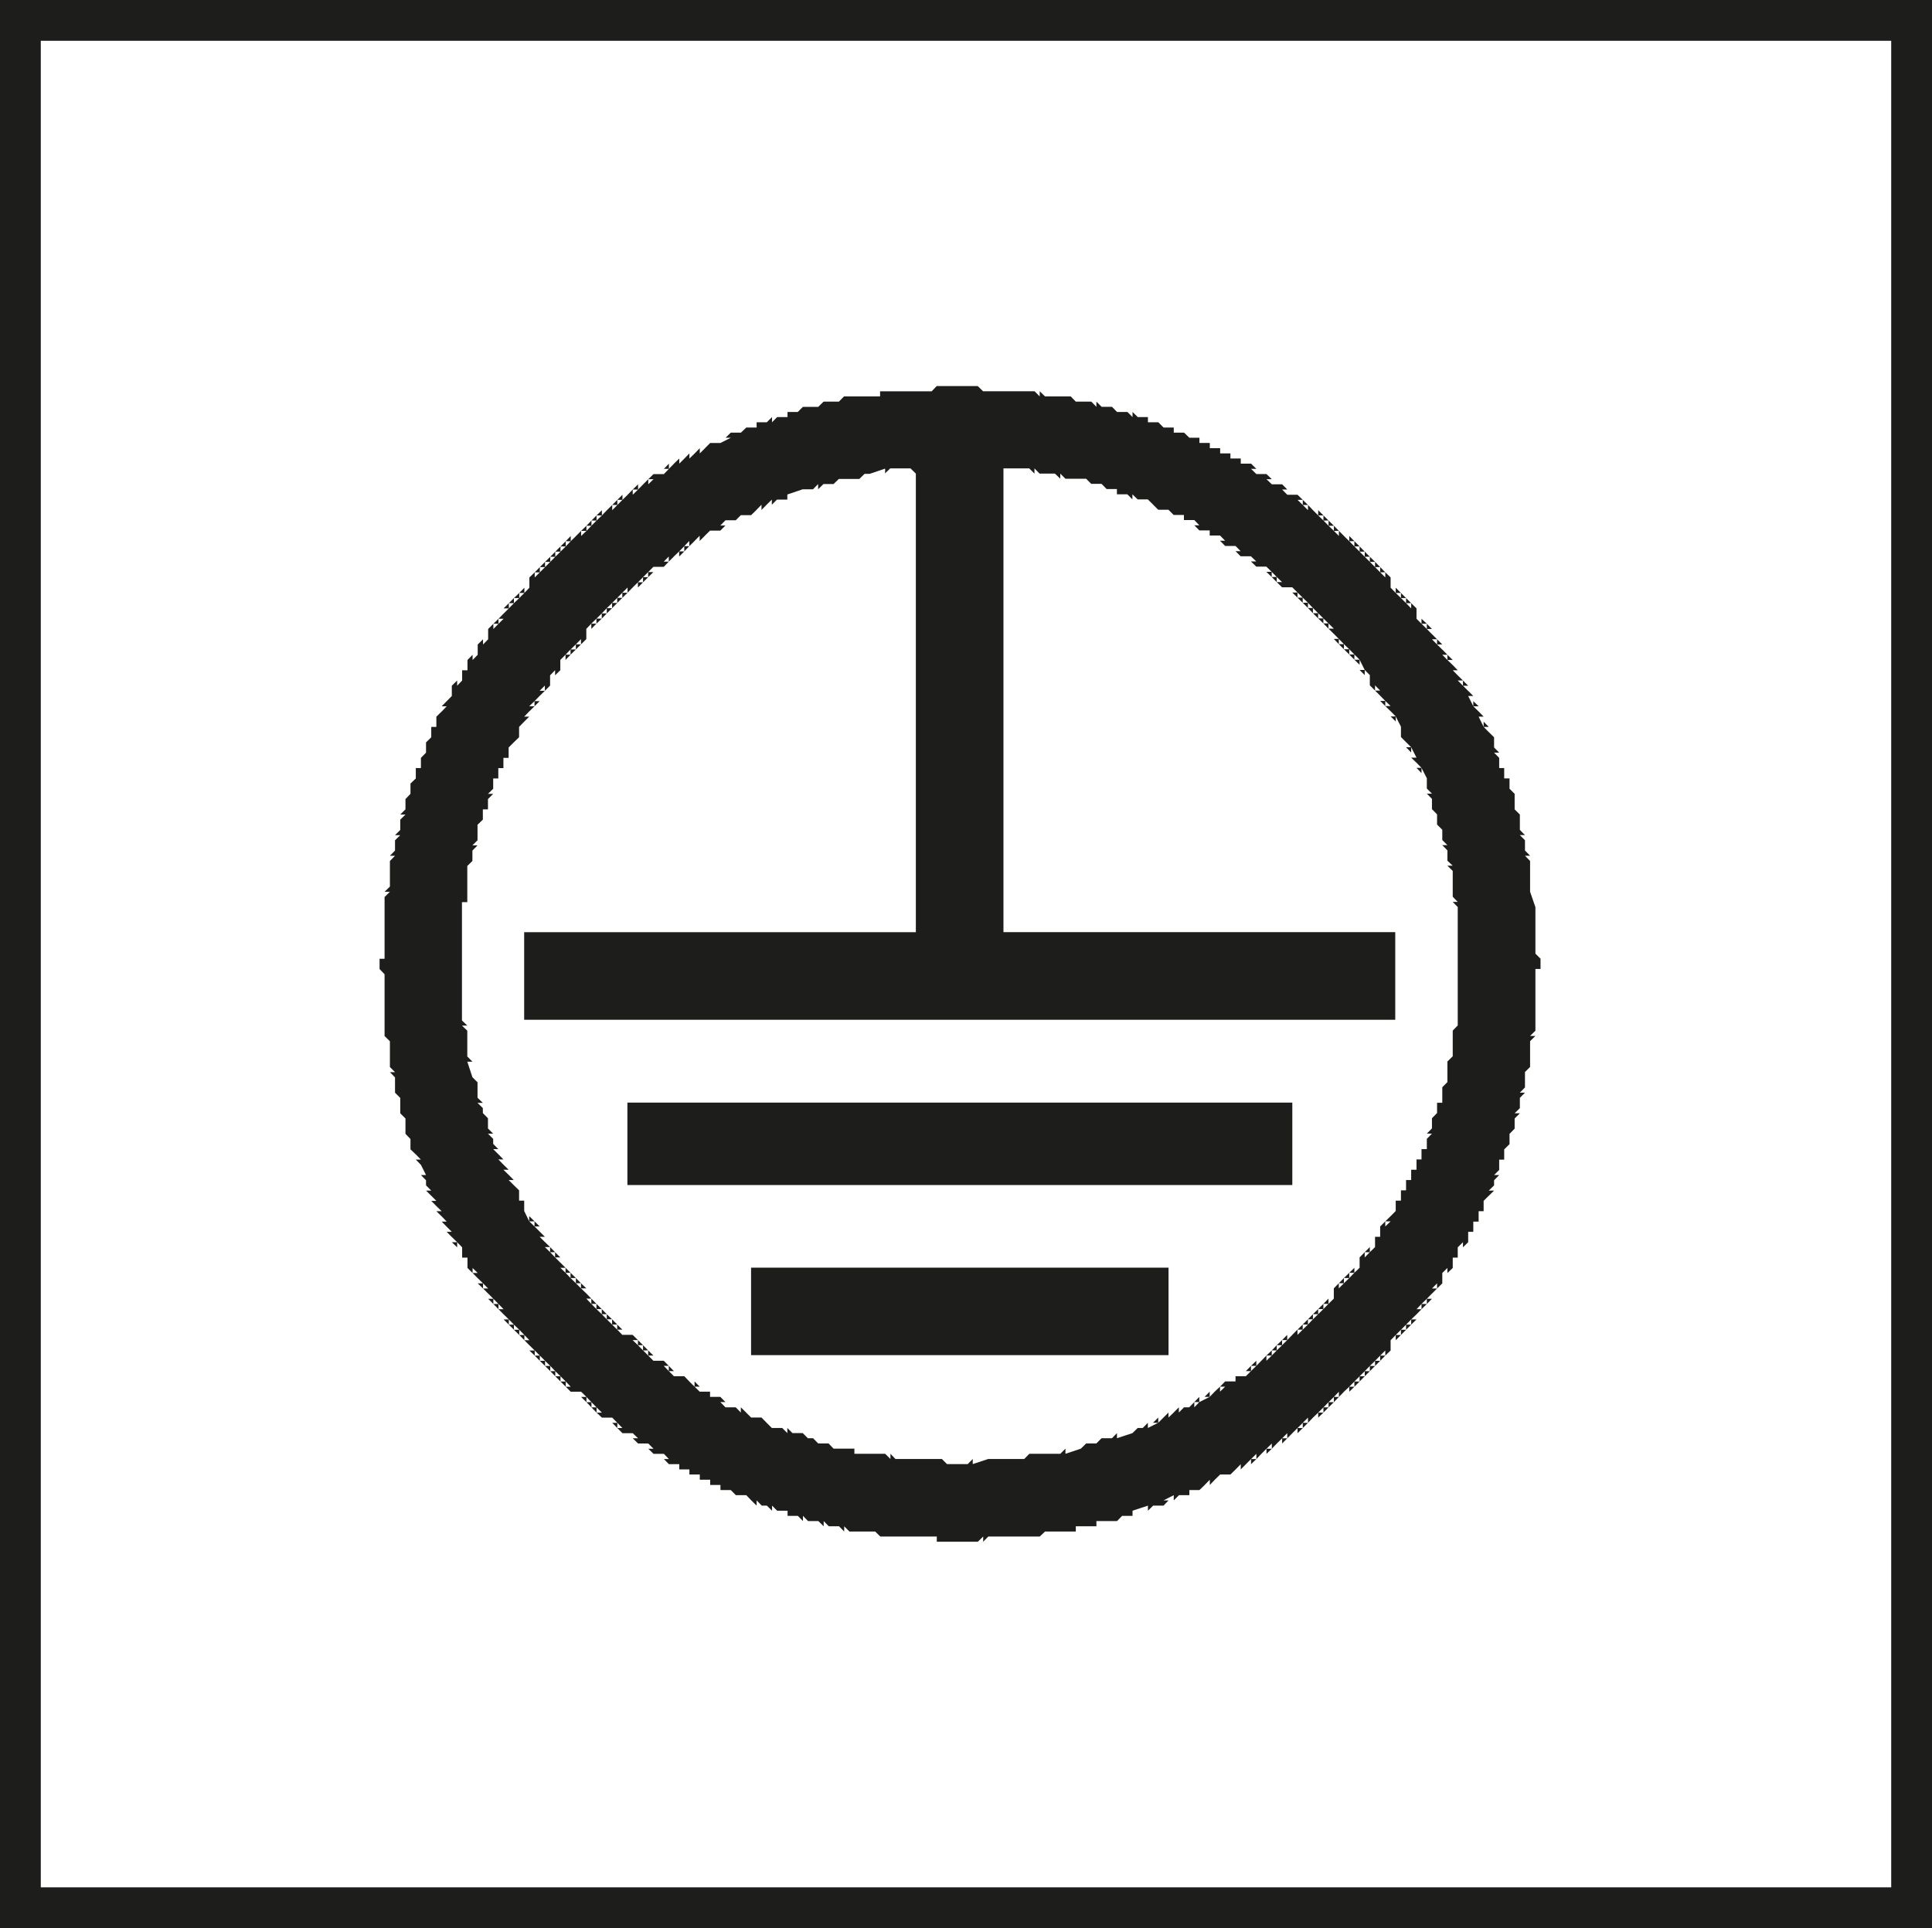 <?xml version="1.0" encoding="UTF-8"?>
<svg xmlns="http://www.w3.org/2000/svg" version="1.1" viewBox="0 0 35.524 35.455">
  <!-- Generator: Adobe Illustrator 29.5.1, SVG Export Plug-In . SVG Version: 2.1.0 Build 141)  -->
  <g id="Pikto">
    <path d="M17.222,7.099h.289-.098.189-.092.566-.098l.098.096v-.096.096h.285-.096.188-.092.756-.094l.094.094v-.094l.098.094h-.098.57-.096.19-.094l.094.096v-.096.096h.285-.094.188-.094l.094.096v-.096l.096.096h-.096.379-.092l.092.094v-.094.094h.285-.094l.094.094v-.094l.096.094h-.096.283-.188.188v.096-.096.096h.287-.096l.096.096v-.096.096h.188-.188.188v.094-.094.094h.287-.098l.098.094v-.094.094h.185-.185.185v.096-.096.096h.191-.191.191v.096-.096.096h.19-.19.19v.096-.096.096h.189-.189.189v.094-.094.094h.19-.19.19v.094-.094.094h.189-.189.189v.096-.096l.098.096h-.098l.098.096v-.096.096h.186-.186.186v.094-.094l.098.094h-.098l.098.094v-.094.094h.19-.19.19v.096-.096l.094.096h-.094l.094.096v-.096.096h.189-.189.189v.094-.094l.096.094h-.096l.096.094v-.094l.096.094h-.096l.096.096v-.096l.092.096h-.092.188-.096l.096.096v-.096l.096.096h-.096l.096.094v-.094l.094.094h-.094l.094.096v-.096l.098.096h-.098l.098.094v-.094l.092.094h-.092l.092.094v-.094l.094.094h-.094.191-.098l.098.096v-.096l.094.096h-.094l.094.096v-.096l.096.096h-.096l.096.096v-.096l.094.096h-.094l.094.094v-.094l.094.094h-.094l.094.094v-.094l.096.094h-.096l.096.096v-.096l.094.096h-.094l.094.096v-.096l.094.096h-.094l.094.094v-.094l.098.094h-.098.098v.189h.094-.094l.094.096v-.096l.096.096h-.096l.096.094v-.094l.094.094h-.094l.094.094v-.094l.094.094h-.094l.094.096v-.096l.098.096h-.098.098v.191h.092-.092l.092.092v-.092l.098.092h-.098l.098.096v-.096l.094.096h-.094l.094.096v-.096.189-.094l.094.094h-.094l.094.096v-.096l.096.096h-.096l.096.094v-.094.189-.096l.094.096h-.094l.094.096v-.096l.098.096h-.098l.098.094v-.094.189-.096l.092.096h-.092l.092.094v-.094.188-.094l.096.094h-.096l.096.096v-.096l.096.096h-.096l.096.096v-.096.189-.094l.094.094h-.094l.094.096v-.096.096l-.094-.096.094.189v-.094l.098.094h-.098l.098.096v-.096.191-.096l.092.096h-.092l.092.092v-.092.092l-.092-.092.092.188v-.096l.094.096h-.094l.094.096v-.096.191-.096l.098.096h-.098.098v.283-.096l.094.096h-.094l.094.096v-.096.283h.092-.092.092v.191h.098-.098.098v.283-.094l.094.094h-.094.094v.285-.094.19-.096l.096.096h-.096.096v.283-.096.191-.096l.094.096h-.094l.094.094v-.094.379-.096l.094.096h-.094l.094.096v-.096.662h.098-.098l.098.096v-.096.096l-.098-.096.098.285v.285-.096.19-.094.19-.096.568-.094l.094.094h-.094.094v.189-.189.189h-.094.094-.094v.283-.092.379-.096.191-.096.188-.092.566-.096l-.098.096h.098l-.098.096v-.096.379-.094.379-.094l-.094.094h.094-.094v.283-.094.19-.096l-.094.096h.094l-.094.096v-.096.379-.094l-.096.094h.096l-.096.096v-.096.379-.096l-.094.096h.094-.094v.285-.096l-.098.096h.098-.098v.189-.189.189h-.092.092-.092v.283-.094l-.094.094h.094l-.094.096v-.096.19-.094.19-.096l-.098.096h.098l-.098.096v-.096.189-.094l-.094.094h.094-.094v.19-.19.19h-.092.092-.092v.191-.191.191h-.098.098-.098v.188-.188.188h-.094.094-.094v.191-.191.191h-.096.096l-.096.094v-.094l-.096.094h.096-.096v.189-.189.189h-.092.092-.092v.191-.191.191h-.098.098l-.098.092v-.092l-.094.092h.094-.094v.191-.191.191h-.096.096l-.096.094v-.094l-.094.094h.094l-.094.094v-.094.189-.096l-.094.096h.094l-.094.096v-.096l-.098.096h.098l-.098.096v-.096l-.092.096h.092l-.092.094v-.094.188-.094l-.098.094h.098l-.098.096v-.096l-.094.096h.094l-.094.094v-.094l-.094.094h.094l-.094.096v-.096l-.096.096h.096l-.096.096v-.096l-.094.096h.094-.094v.189-.189.189h-.098.098l-.098.094v-.094l-.094.094h.094l-.094.096v-.096l-.094.096h.094l-.094.094v-.094l-.096.094h.096l-.096.096v-.096l-.094.096h.094l-.094.094v-.094l-.094.094h.094l-.094.096v-.096l-.096.096h.096l-.096.096v-.096l-.094.096h.094l-.094.092v-.092l-.098.092h.098-.191.094l-.094.096v-.096l-.092.096h.092l-.092.096v-.096l-.098.096h.098l-.098.096v-.096l-.094.096h.094l-.094.096v-.096l-.096.096h.096l-.096.092v-.092l-.096.092h.096-.188.092l-.092.096v-.096l-.096.096h.096l-.096.096v-.096l-.096.096h.096l-.096.094v-.094l-.096.094h.096-.189.094l-.094.094v-.094l-.094.094h.094l-.094.096v-.096l-.098.096h.098-.19.092l-.092.096v-.096l-.098.096h.098l-.098.094v-.094l-.094.094h.094-.186.092l-.092.096v-.096l-.098.096h.098l-.098.094v-.094l-.094.094h.094-.189.096l-.096.096v-.096l-.094.096h.094-.19.096l-.096.094v-.094.094h-.189v.096-.096l-.098.096h.098-.19.092l-.092.096v-.096l-.094.096h.094-.191.098l-.098.094v-.094.094h-.185v.094-.094.094h-.287.096l-.096.096v-.096l-.096.096h.096-.096l.096-.096-.188.096h.092l-.092.096v-.096.096h-.287.096l-.096.094v-.094l-.094.094h.094-.094l.094-.094-.283.094v.094-.094.094h-.285.094l-.094.096v-.096.096h-.379v.096-.096.096h-.379v.096-.096.096h-.473.092-.185.094-.191.098l-.098.092v-.092.092h-.473.096-.191.096-.568.094l-.094.096v-.096l-.098.096h.098-.191.094-.377.094-.185.092-.189.098-.289.191-.191v-.096.096-.096h-.283.096-.189.094-.191.098-.664.191-.191v-.092.092l-.094-.092h.094-.381.096-.188.092-.188.096-.191.096l-.096-.096v.096l-.094-.096h.094-.377.094l-.094-.096v.096l-.098-.096h.098-.381.094l-.094-.096v.096l-.094-.096h.094-.283.189-.189v-.094.094-.094h-.285.094l-.094-.094v.094l-.096-.094h.096-.19.094-.188.094l-.094-.096v.096l-.098-.096h.098-.19.092l-.092-.096v.096-.096h-.285.094l-.094-.094v.094-.094h-.19.19-.19v-.094.094-.094h-.189.189-.189v-.096.096-.096h-.191.191-.191v-.096.096-.096h-.191.191-.191v-.094.094-.094h-.186.186-.186v-.096.096-.096h-.191.191-.191v-.094.094l-.092-.094h.092l-.092-.096v.096-.096h-.191.191-.191v-.094.094l-.096-.094h.096l-.096-.096v.096-.096h-.188.188-.188v-.096.096l-.098-.096h.098l-.098-.094v.094-.094h-.189.189-.189v-.094.094l-.094-.094h.094l-.094-.096v.096l-.094-.096h.094l-.094-.096v.096-.096h-.19.19-.19v-.092.092l-.098-.092h.098l-.098-.096v.096l-.094-.096h.094l-.094-.096v.096l-.092-.096h.092l-.092-.096v.096l-.098-.096h.098l-.098-.096v.096-.096h-.191.191-.191v-.092.092l-.092-.092h.092l-.092-.096v.096l-.096-.096h.096l-.096-.096v.096l-.096-.096h.096l-.096-.094v.094l-.092-.094h.092l-.092-.096v.096l-.096-.096h.096l-.096-.094v.094l-.096-.094h.096l-.096-.096v.096l-.094-.096h.094l-.094-.094v.094l-.098-.094h.098l-.098-.096v.096-.189.094l-.092-.094h.092l-.092-.096v.096l-.094-.096h.094l-.094-.096v.096l-.098-.096h.098l-.098-.094v.094l-.094-.094h.094l-.094-.096v.096l-.096-.096h.096l-.096-.094v.094-.188.094l-.094-.094h.094l-.094-.096v.096l-.094-.096h.094l-.094-.096v.096l-.096-.096h.096l-.096-.096v.096-.189.094l-.094-.094h.094l-.094-.094v.094l-.098-.094h.098l-.098-.096v.096-.191.096l-.094-.096h.094l-.094-.092v.092l-.094-.092h.094-.094v-.191h-.098.098-.098v-.189h-.092.092l-.092-.094v.094l-.098-.094h.098l-.098-.096v.096-.191.096l-.094-.096h.094l-.094-.094v.094-.188.094l-.092-.094h.092l-.092-.096v.096-.191.096l-.098-.096h.098l-.098-.094v.094-.19.096l-.094-.096h.094l-.094-.094v.094-.189.096l-.096-.096h.096l-.096-.096v.096-.19.094-.19.096l-.094-.096h.094l-.094-.094v.094-.094l.094.094-.094-.188v.094-.19.096l-.094-.096h.094l-.094-.096v.096-.189.094l-.098-.094h.098-.098v-.285.096l-.092-.096h.092-.092v-.283.096-.191.096l-.096-.096h.096-.096v-.283.094-.189.096l-.096-.096h.096-.096v-.283.094-.189.096l-.094-.096h.094l-.094-.094v.094-.379.094-.189.096-.19.094-.19.096l-.098-.096h.098-.098v-.283.094-.377.092-.188.096-.383.096-.379.096l-.092-.096h.092-.092v-.189.189-.189h.092-.092.092v-.285.096-.379.096-.19.094-.19.096-.57.096l.098-.096h-.098l.098-.096v.096-.379.096-.191.096-.188.092-.188.096l.094-.096h-.094l.094-.096v.096-.379.094l.096-.094h-.096l.096-.096v.096-.379.094l.096-.094h-.096l.096-.096v.096-.381.096l.092-.096h-.092.092v-.283.094l.098-.094h-.098.098v-.191.191-.191h.094-.094.094v-.283.096l.094-.096h-.094.094v-.283.094l.096-.094h-.096.096v-.191.191-.191h.094-.094.094v-.188.188-.188h.098-.098l.098-.096v.096-.191.096l.092-.096h-.092l.092-.094v.094-.189.096l.094-.096h-.094.094v-.189.189-.189h.098-.098l.098-.096v.096l.092-.096h-.092.092v-.188.188-.188h.098-.098.098v-.189.189-.189h.094-.094l.094-.096v.096l.094-.096h-.094.094v-.189.189-.189h.098-.098l.098-.096v.096l.094-.096h-.094.094v-.189.189-.189h.096-.096l.096-.096v.096l.094-.096h-.094l.094-.092v.092l.094-.092h-.094l.094-.096v.096-.191.096l.096-.096h-.096l.096-.096v.096l.094-.096h-.094l.094-.094v.094l.098-.094h-.098l.098-.094v.094l.094-.094h-.094l.094-.096v.096l.092-.096h-.092.092v-.189.189-.189h.098-.098l.098-.094v.094l.094-.094h-.094l.094-.096v.096l.096-.096h-.096l.096-.096v.096l.096-.096h-.096l.096-.094v.094l.092-.094h-.092l.092-.094v.094l.096-.094h-.096l.096-.096v.096l.096-.096h-.096l.096-.096v.096l.092-.096h-.092l.092-.096v.096l.098-.096h-.098.191-.094l.094-.094v.094l.098-.094h-.098l.098-.094v.094l.092-.094h-.092l.092-.096v.096l.094-.096h-.094l.094-.094v.094l.098-.094h-.098l.098-.096v.096l.092-.096h-.092.19-.098l.098-.096v.096l.094-.096h-.094l.094-.094v.094l.094-.094h-.094l.094-.094v.094l.096-.094h-.096.189-.094l.094-.096v.096l.098-.096h-.098l.098-.096v.096l.094-.096h-.094.188-.094l.094-.094v.094l.096-.094h-.096l.096-.094v.094-.094h.191v-.096.096l.092-.096h-.092l.092-.096v.096l.094-.096h-.094.191-.098l.098-.094v.094l.094-.094h-.094.186-.092l.092-.094v.094l.098-.094h-.098.191-.094l.094-.096v.096l.096-.096h-.096.191-.096l.096-.096v.096-.096h.189v-.096.096l.094-.096h-.094.094l-.094.096.19-.096h-.096l.096-.094v.094-.094h.285-.098l.098-.094v.094-.094h.19v-.096.096-.096h.283-.096l.096-.096v.096l.094-.096h-.094.285v-.094.094-.094h.283-.094l.094-.094v.094-.094h.283-.094.191-.098l.098-.096v.096-.096h.283-.098.191-.094l.094-.096v.096-.096h.283-.092.188-.096.191-.096.285v-.094.094-.094h.283-.092.19-.098.758-.092l.092-.096v.096-.096ZM16.275,8.713v-.096l-.094.096h.094-.094l.094-.096-.283.096h-.096.096-.191.096l-.096.094v-.094.094h-.475.098l-.098.094v-.094.094h-.283.098l-.098.096v-.096l-.094.096h.094-.283v.096-.096l-.094.096h.094-.094l.094-.096-.283.096v.094-.094.094h-.285.094l-.094.094v-.094l-.096.094h.096-.19.094l-.094.096v-.096l-.094.096h.094-.191.098l-.098.096v-.096.096h-.283.094l-.094.094v-.094.094h-.189v.096-.096l-.094.096h.094l-.094.094v-.094.094h-.189v.094-.094l-.096.094h.096-.191.096l-.096.096v-.096l-.094.096h.094-.191.098l-.098.096v-.096l-.092.096h.092l-.092.096v-.096l-.094.096h.094l-.094.094v-.094l-.098.094h.098-.191.094l-.094.094v-.094l-.092.094h.092l-.092.096v-.096.096h-.191v.096-.096l-.096.096h.096l-.096.094v-.094l-.094.094h.094l-.094.094v-.094l-.094.094h.094l-.094.096v-.096l-.098.096h.098-.191.094l-.094.096v-.096l-.096.096h.096l-.096.094v-.094l-.094.094h.094l-.094.094v-.094l-.094.094h.094l-.094.096v-.096l-.098.096h.098l-.098.096v-.096l-.092.096h.092l-.092.096v-.096l-.098.096h.098l-.098.092v-.092l-.094.092h.094l-.094.096v-.096l-.092.096h.092-.092v.189-.189.189h-.098.098l-.098.096v-.096l-.094.096h.094l-.094.094v-.094l-.098.094h.098l-.098.096v-.096l-.092.096h.092l-.092.096v-.096l-.096.096h.096-.096v.189-.189.189h-.096.096l-.096.094v-.094l-.092.094h.092-.092v.189-.189.189h-.096.096l-.096.096v-.096l-.096.096h.096l-.096.094v-.094.19-.096l-.094.096h.094l-.094.094v-.094l-.098.094h.098l-.098.096v-.096.191-.096l-.092.096h.092l-.092.092v-.092.188-.096l-.094.096h.094-.094v.191-.191.191h-.098.098l-.098.094v-.094.188-.094l-.094.094h.094-.094v.191-.191.191h-.096.096-.096v.188-.188.188h-.094.094-.094v.191-.191.191h-.094.094-.094v.283-.094l-.096.094h.096l-.096.096v-.096.285-.189.189h-.094.094-.094v.283-.094l-.098.094h.098-.098v.285-.094.188-.094l-.094.094h.094l-.094.096v-.096.379-.092l-.094.092h.094-.094v.285-.094.188-.094.189-.096.287-.191.191h-.098.098-.098v.283-.096.191-.096.758-.094.189-.096.189-.094.377-.092.188-.096.191-.096.57-.096.19-.094l.098.094h-.098l.098.094v-.094.379-.094.379-.096l.094.096h-.094l.094.096v-.096.096l-.094-.096.094.285v.094-.094l.094.094h-.094.094v.285-.096.189-.094l.098.094h-.098l.098.096v-.096.189-.094.189-.096l.094.096h-.094.094v.283-.096l.096.096h-.096l.096.096v-.096.189-.094.189-.096l.094.096h-.094l.094.094v-.094.189-.096l.094.096h-.094l.094.096v-.096.19-.094l.096.094h-.096l.096.094v-.094.189-.096l.094.096h-.094l.094.094v-.094.19-.096l.098.096h-.098.098v.189h.094-.094.094v.19h.092-.092l.092.096v-.096.096l-.092-.096.092.191v-.096l.098.096h-.098l.098.094v-.094l.094.094h-.094l.094.094v-.094.19-.096l.096.096h-.096l.096.096v-.096.189-.094l.096.094h-.096l.096.094v-.094l.092.094h-.092l.092.096v-.096l.096.096h-.096l.096.096v-.096.191-.096l.096.096h-.096l.096.092v-.092l.092.092h-.092l.092.096v-.096l.098.096h-.098l.098.096v-.096l.094.096h-.094l.094.094v-.094l.098.094h-.098l.098.094v-.094.189-.096l.092.096h-.092l.092.096v-.096l.094.096h-.094l.094.096v-.096l.098.096h-.098l.098.094v-.094l.092.094h-.092l.092.094v-.094l.098.094h-.098l.098.096v-.096l.094.096h-.094l.094.094v-.094l.094.094h-.094l.094.096v-.096.096h.189-.189.189v.096-.096l.098.096h-.098l.098.094v-.094l.094.094h-.094l.094.096v-.096l.094.096h-.094l.094.094v-.094l.096.094h-.096l.096.096v-.096.096h.191-.191.191v.094-.094l.092.094h-.092l.092.096v-.096l.094.096h-.094l.094.094v-.094.094h.191-.191.191v.096-.096l.092.096h-.092.189-.098l.098.096v-.096l.094.096h-.094l.094.092v-.092.092h.191-.191.191v.096-.096.096h.189-.189.189v.096-.096l.094.096h-.094l.094.096v-.096.096h.283-.094l.094.096v-.096l.098.096h-.098.189-.092l.092.092v-.092.092h.191-.191.191v.096-.096l.094.096h-.094.19-.096l.096.096v-.096.096h.285-.094l.094.094v-.094l.094.094h-.094.283-.189.189v.094-.094l.094.094h-.094.19-.096.19-.094l.094.096v-.096.096h.283-.092l.092.096v-.096.096h.383-.191.191v.094-.094.094h.283-.096.191-.096.381-.098l.098.096v-.096l.092.096h-.092.375-.092.19-.098.191-.094.377-.092.19-.098.191-.094l.094.094v-.094.094h.473-.092l.092-.094v.094l.094-.094h-.094.094l-.094.094.285-.094h.096-.096.379-.096.191-.096.191-.096.189-.094.188-.094l.094-.096v.096-.096h.473-.092.19-.098.191-.094l.094-.094v.094l.096-.094h-.096.096l-.096.094.283-.094h.098-.098l.098-.096v.096-.096h.283-.096l.096-.096v.096-.096h.283-.092l.092-.094v.094l.094-.094h-.094.094l-.094.094.285-.094v-.094.094l.096-.094h-.096.189-.094.188-.094l.094-.096v.096l.096-.096h-.096.096l-.096.096.191-.096h-.096l.096-.096v.096l.096-.096h-.096.188-.092l.092-.092v.092l.096-.092h-.096.191-.096l.096-.096v.096l.094-.096h-.094.191-.098.191-.094l.094-.096v.096l.092-.096h-.092l.092-.096v.096l.098-.096h-.098.098l-.098.096.191-.096h-.094l.094-.096v.096l.092-.096h-.092.19-.098l.098-.092v.092l.094-.092h-.094l.094-.096v.096-.096h.191v-.096.096-.096h.19v-.094.094l.094-.094h-.094l.094-.096v.096l.098-.096h-.098l.098-.094v.094l.092-.094h-.092.186-.094l.094-.096v.096l.098-.096h-.098l.098-.094v.094l.092-.094h-.092l.092-.096v.096l.098-.096h-.098l.098-.094v.094l.094-.094h-.094l.094-.096v.096l.094-.096h-.094.189-.096l.096-.096v.096l.096-.096h-.096l.096-.094v.094l.096-.094h-.096l.096-.096v.096l.092-.096h-.092l.092-.094v.094l.096-.094h-.096l.096-.094v.094l.096-.094h-.096l.096-.096v.096l.094-.096h-.094l.094-.096v.096l.098-.096h-.098.098v-.189.189-.189h.092-.092l.092-.094v.094l.094-.094h-.094l.094-.096v.096l.098-.096h-.098l.098-.096v.096l.094-.096h-.094l.094-.092v.092l.096-.092h-.096.096v-.191.191-.191h.094-.094l.094-.096v.096l.094-.096h-.094l.094-.094v.094l.096-.094h-.096.096v-.189.189-.189h.094-.094.094v-.19.19-.19h.094-.094l.094-.094v.094l.098-.094h-.098l.098-.096v.096-.191.096l.094-.096h-.094.094v-.19.19-.19h.096-.096.096v-.189.189-.189h.094-.094.094v-.19.19-.19h.094-.094.094v-.189.189-.189h.098-.098.098v-.19.19-.19h.092-.092.092v-.189.189-.189h.098-.098.098v-.285.096l.094-.096h-.094l.094-.096v.096-.283.188-.188h.094-.094l.094-.096v.096-.285.189-.189h.096-.096.096v-.285.096-.19.094l.094-.094h-.094.094v-.379.19-.19h.098-.098l.098-.096v.096-.379.094-.19.096-.191.096-.189.094l.092-.094h-.092.092v-.285.096-.188.092-.188.096-.57.096-.191.096-.758.094-.568.094-.188.094l-.092-.094h.092l-.092-.096v.096-.381.094-.188.094-.19.096-.191.096l-.098-.096h.098l-.098-.092v.092-.188.096-.191.096-.191.096l-.094-.096h.094l-.094-.094v.094-.094l.094.094-.094-.094v-.285.096l-.096-.096h.096-.096v-.283.096l-.094-.096h.094-.094v-.285.096l-.094-.096h.094l-.094-.094v.094-.283h-.098.098l-.098-.096v.096-.096l.098.096-.098-.191v.096l-.092-.096h.092l-.092-.094v.094-.188.094l-.098-.094h.098l-.098-.096v.096-.096l.098.096-.098-.191v.096l-.094-.096h.094l-.094-.094v.094-.188.094l-.094-.094h.094-.094v-.191h-.096.096l-.096-.096v.096-.096l.096.096-.096-.188v.092l-.094-.092h.094l-.094-.096v.096-.191.096l-.098-.096h.098l-.098-.094v.094l-.094-.094h.094l-.094-.096v.096-.19.094l-.094-.094h.094l-.094-.096v.096l-.096-.096h.096-.096v-.189h-.094.094l-.094-.094v.094l-.094-.094h.094l-.094-.096v.096-.096l.094.096-.094-.189v.094l-.096-.094h.096l-.096-.096v.096l-.094-.096h.094l-.094-.096v.096l-.098-.096h.098l-.098-.094v.094l-.094-.094h.094l-.094-.096v.096l-.092-.096h.092l-.092-.094v.094-.189.096l-.098-.096h.098l-.098-.096v.096l-.094-.096h.094l-.094-.092v.092l-.096-.092h.096l-.096-.096v.096l-.096-.096h.096l-.096-.096v.096l-.092-.096h.092l-.092-.096v.096l-.096-.096h.096l-.096-.094v.094l-.096-.094h.096l-.096-.094v.094l-.096-.094h.096l-.096-.096v.096-.096h-.188.188-.188v-.096.096l-.098-.096h.098l-.098-.094v.094l-.092-.094h.092l-.092-.094v.094l-.098-.094h.098l-.098-.096v.096-.096h-.186.186-.186v-.096.096l-.098-.096h.098l-.098-.094v.094-.094h-.189.189-.189v-.094.094l-.094-.094h.094l-.094-.096v.096-.096h-.191.191-.191v-.096.096l-.094-.096h.094l-.094-.096v.096-.096h-.19.19-.19v-.094.094-.094h-.191.191-.191v-.094.094l-.092-.094h.092l-.092-.096v.096-.096h-.191.191-.191v-.094.094-.094h-.285.096l-.096-.096v.096-.096h-.188.188-.188v-.096.096l-.096-.096h.096-.191.096l-.096-.094v.094-.094h-.283.096l-.096-.094v.094l-.094-.094h.094-.285.191-.191v-.096.096-.096h-.283.094l-.094-.096v.096-.096h-.283.094l-.094-.094v.094-.094h-.475.094l-.094-.094v.094l-.098-.094h.098-.19.092-.377.094l-.094-.096v.096l-.096-.096h.096-.379.096-.287v.283-.094.189-.096.191-.096.379-.096.191-.096,7.773-.096.096h.287-.096.189-.094,6.918-.094.094v1.42-.092.283-.191.191h-.285.094-.188.094-.19.096-15.26.096-.191.096-.19.094-.283.189-.189v-.283.092-.188.096-.191.096-1.232.188-.188h.283-.094.19-.096.191-.096,6.824-.098.098v-.285.096-7.584.096-.191.096-.379.096-.191.096-.379.096l-.098-.096h.098-.381.098-.19.092-.189.098l-.098.096ZM11.536,20.275h.285-.094.188-.094.19-.096.379-.092,11.373-.098.285-.188.188v1.516-.094.094h-.285.098-11.66.096-.19.094-.188.094-.285.191-.191v-.283.094-.188.094-1.233.096-.096ZM13.81,23.31h.285-.094.19-.096.189-.094,7.014-.096.191-.096.283-.188.188v.283-.096.19-.094,1.137-.094.283-.19.19h-.283.096-.191.096-7.014.094-.189.096-.19.094-.285.191-.191v-.283.094-1.42.188-.188Z" fill="#1d1d1b"/>
  </g>
  <g id="Rahmen">
    <path d="M34.774.75v33.955H.75V.75h34.024M35.524,0H0v35.455h35.524V0h0Z" fill="#1d1d1b"/>
  </g>
</svg>